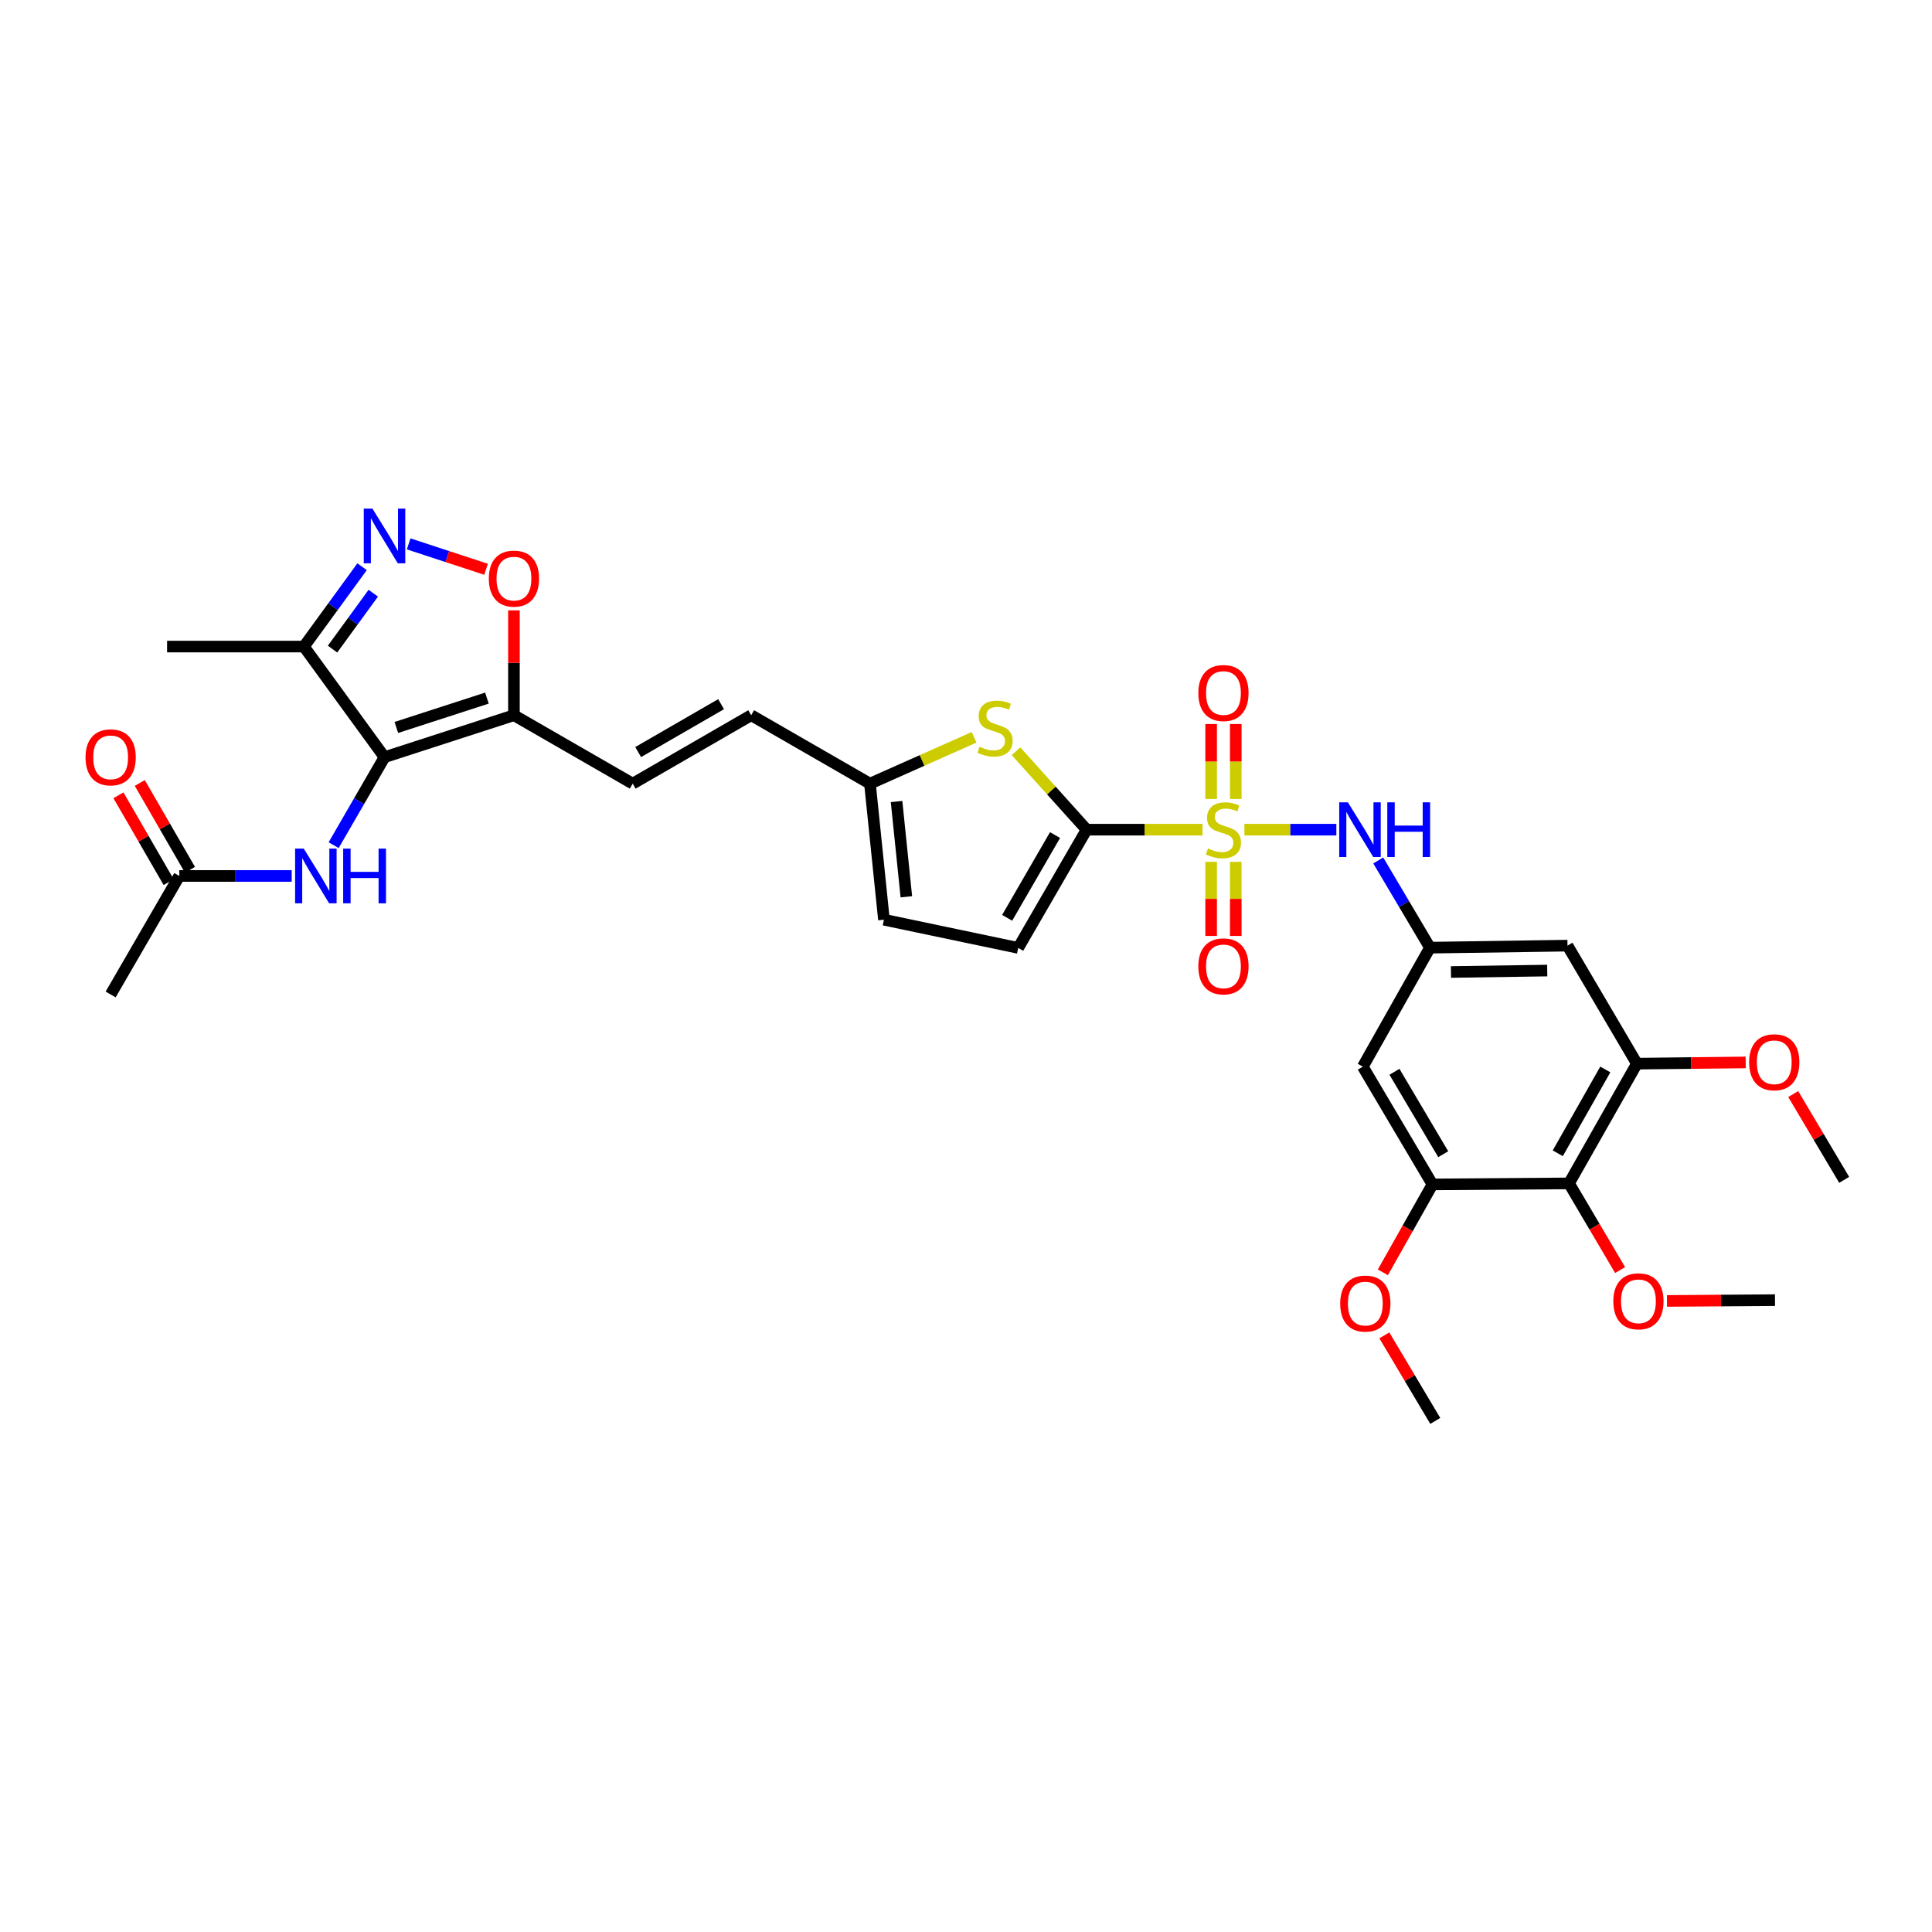 <?xml version='1.0' encoding='iso-8859-1'?>
<svg version='1.1' baseProfile='full'
              xmlns='http://www.w3.org/2000/svg'
                      xmlns:rdkit='http://www.rdkit.org/xml'
                      xmlns:xlink='http://www.w3.org/1999/xlink'
                  xml:space='preserve'
width='1000px' height='1000px' viewBox='0 0 1000 1000'>
<!-- END OF HEADER -->
<rect style='opacity:1.0;fill:#FFFFFF;stroke:none' width='1000' height='1000' x='0' y='0'> </rect>
<path class='bond-0' d='M 622.404,429.438 L 592.419,429.438' style='fill:none;fill-rule:evenodd;stroke:#CCCC00;stroke-width:6px;stroke-linecap:butt;stroke-linejoin:miter;stroke-opacity:1' />
<path class='bond-0' d='M 592.419,429.438 L 562.434,429.438' style='fill:none;fill-rule:evenodd;stroke:#000000;stroke-width:6px;stroke-linecap:butt;stroke-linejoin:miter;stroke-opacity:1' />
<path class='bond-7' d='M 644.101,429.438 L 667.896,429.438' style='fill:none;fill-rule:evenodd;stroke:#CCCC00;stroke-width:6px;stroke-linecap:butt;stroke-linejoin:miter;stroke-opacity:1' />
<path class='bond-7' d='M 667.896,429.438 L 691.69,429.438' style='fill:none;fill-rule:evenodd;stroke:#0000FF;stroke-width:6px;stroke-linecap:butt;stroke-linejoin:miter;stroke-opacity:1' />
<path class='bond-18' d='M 639.629,413.548 L 639.629,394.153' style='fill:none;fill-rule:evenodd;stroke:#CCCC00;stroke-width:6px;stroke-linecap:butt;stroke-linejoin:miter;stroke-opacity:1' />
<path class='bond-18' d='M 639.629,394.153 L 639.629,374.758' style='fill:none;fill-rule:evenodd;stroke:#FF0000;stroke-width:6px;stroke-linecap:butt;stroke-linejoin:miter;stroke-opacity:1' />
<path class='bond-18' d='M 626.879,413.548 L 626.879,394.153' style='fill:none;fill-rule:evenodd;stroke:#CCCC00;stroke-width:6px;stroke-linecap:butt;stroke-linejoin:miter;stroke-opacity:1' />
<path class='bond-18' d='M 626.879,394.153 L 626.879,374.758' style='fill:none;fill-rule:evenodd;stroke:#FF0000;stroke-width:6px;stroke-linecap:butt;stroke-linejoin:miter;stroke-opacity:1' />
<path class='bond-19' d='M 626.879,446.085 L 626.879,465.262' style='fill:none;fill-rule:evenodd;stroke:#CCCC00;stroke-width:6px;stroke-linecap:butt;stroke-linejoin:miter;stroke-opacity:1' />
<path class='bond-19' d='M 626.879,465.262 L 626.879,484.439' style='fill:none;fill-rule:evenodd;stroke:#FF0000;stroke-width:6px;stroke-linecap:butt;stroke-linejoin:miter;stroke-opacity:1' />
<path class='bond-19' d='M 639.629,446.085 L 639.629,465.262' style='fill:none;fill-rule:evenodd;stroke:#CCCC00;stroke-width:6px;stroke-linecap:butt;stroke-linejoin:miter;stroke-opacity:1' />
<path class='bond-19' d='M 639.629,465.262 L 639.629,484.439' style='fill:none;fill-rule:evenodd;stroke:#FF0000;stroke-width:6px;stroke-linecap:butt;stroke-linejoin:miter;stroke-opacity:1' />
<path class='bond-4' d='M 562.434,429.438 L 544.165,409.143' style='fill:none;fill-rule:evenodd;stroke:#000000;stroke-width:6px;stroke-linecap:butt;stroke-linejoin:miter;stroke-opacity:1' />
<path class='bond-4' d='M 544.165,409.143 L 525.897,388.848' style='fill:none;fill-rule:evenodd;stroke:#CCCC00;stroke-width:6px;stroke-linecap:butt;stroke-linejoin:miter;stroke-opacity:1' />
<path class='bond-10' d='M 562.434,429.438 L 527.024,490.632' style='fill:none;fill-rule:evenodd;stroke:#000000;stroke-width:6px;stroke-linecap:butt;stroke-linejoin:miter;stroke-opacity:1' />
<path class='bond-10' d='M 546.087,432.231 L 521.3,475.067' style='fill:none;fill-rule:evenodd;stroke:#000000;stroke-width:6px;stroke-linecap:butt;stroke-linejoin:miter;stroke-opacity:1' />
<path class='bond-1' d='M 199.025,391.917 L 266.013,370.206' style='fill:none;fill-rule:evenodd;stroke:#000000;stroke-width:6px;stroke-linecap:butt;stroke-linejoin:miter;stroke-opacity:1' />
<path class='bond-1' d='M 205.142,376.531 L 252.034,361.334' style='fill:none;fill-rule:evenodd;stroke:#000000;stroke-width:6px;stroke-linecap:butt;stroke-linejoin:miter;stroke-opacity:1' />
<path class='bond-5' d='M 199.025,391.917 L 157.303,334.662' style='fill:none;fill-rule:evenodd;stroke:#000000;stroke-width:6px;stroke-linecap:butt;stroke-linejoin:miter;stroke-opacity:1' />
<path class='bond-9' d='M 199.025,391.917 L 185.862,414.688' style='fill:none;fill-rule:evenodd;stroke:#000000;stroke-width:6px;stroke-linecap:butt;stroke-linejoin:miter;stroke-opacity:1' />
<path class='bond-9' d='M 185.862,414.688 L 172.699,437.459' style='fill:none;fill-rule:evenodd;stroke:#0000FF;stroke-width:6px;stroke-linecap:butt;stroke-linejoin:miter;stroke-opacity:1' />
<path class='bond-2' d='M 266.013,370.206 L 327.49,405.617' style='fill:none;fill-rule:evenodd;stroke:#000000;stroke-width:6px;stroke-linecap:butt;stroke-linejoin:miter;stroke-opacity:1' />
<path class='bond-6' d='M 266.013,370.206 L 266.013,343.068' style='fill:none;fill-rule:evenodd;stroke:#000000;stroke-width:6px;stroke-linecap:butt;stroke-linejoin:miter;stroke-opacity:1' />
<path class='bond-6' d='M 266.013,343.068 L 266.013,315.93' style='fill:none;fill-rule:evenodd;stroke:#FF0000;stroke-width:6px;stroke-linecap:butt;stroke-linejoin:miter;stroke-opacity:1' />
<path class='bond-3' d='M 211.527,281.511 L 231.553,288.086' style='fill:none;fill-rule:evenodd;stroke:#0000FF;stroke-width:6px;stroke-linecap:butt;stroke-linejoin:miter;stroke-opacity:1' />
<path class='bond-3' d='M 231.553,288.086 L 251.579,294.661' style='fill:none;fill-rule:evenodd;stroke:#FF0000;stroke-width:6px;stroke-linecap:butt;stroke-linejoin:miter;stroke-opacity:1' />
<path class='bond-34' d='M 187.416,293.337 L 172.36,313.999' style='fill:none;fill-rule:evenodd;stroke:#0000FF;stroke-width:6px;stroke-linecap:butt;stroke-linejoin:miter;stroke-opacity:1' />
<path class='bond-34' d='M 172.36,313.999 L 157.303,334.662' style='fill:none;fill-rule:evenodd;stroke:#000000;stroke-width:6px;stroke-linecap:butt;stroke-linejoin:miter;stroke-opacity:1' />
<path class='bond-34' d='M 193.204,307.045 L 182.664,321.508' style='fill:none;fill-rule:evenodd;stroke:#0000FF;stroke-width:6px;stroke-linecap:butt;stroke-linejoin:miter;stroke-opacity:1' />
<path class='bond-34' d='M 182.664,321.508 L 172.125,335.972' style='fill:none;fill-rule:evenodd;stroke:#000000;stroke-width:6px;stroke-linecap:butt;stroke-linejoin:miter;stroke-opacity:1' />
<path class='bond-15' d='M 504.194,381.624 L 477.241,393.62' style='fill:none;fill-rule:evenodd;stroke:#CCCC00;stroke-width:6px;stroke-linecap:butt;stroke-linejoin:miter;stroke-opacity:1' />
<path class='bond-15' d='M 477.241,393.62 L 450.289,405.617' style='fill:none;fill-rule:evenodd;stroke:#000000;stroke-width:6px;stroke-linecap:butt;stroke-linejoin:miter;stroke-opacity:1' />
<path class='bond-27' d='M 157.303,334.662 L 86.483,334.662' style='fill:none;fill-rule:evenodd;stroke:#000000;stroke-width:6px;stroke-linecap:butt;stroke-linejoin:miter;stroke-opacity:1' />
<path class='bond-13' d='M 713.376,445.373 L 726.76,467.943' style='fill:none;fill-rule:evenodd;stroke:#0000FF;stroke-width:6px;stroke-linecap:butt;stroke-linejoin:miter;stroke-opacity:1' />
<path class='bond-13' d='M 726.76,467.943 L 740.144,490.512' style='fill:none;fill-rule:evenodd;stroke:#000000;stroke-width:6px;stroke-linecap:butt;stroke-linejoin:miter;stroke-opacity:1' />
<path class='bond-8' d='M 812.119,612.524 L 847.267,550.544' style='fill:none;fill-rule:evenodd;stroke:#000000;stroke-width:6px;stroke-linecap:butt;stroke-linejoin:miter;stroke-opacity:1' />
<path class='bond-8' d='M 806.3,596.938 L 830.903,553.551' style='fill:none;fill-rule:evenodd;stroke:#000000;stroke-width:6px;stroke-linecap:butt;stroke-linejoin:miter;stroke-opacity:1' />
<path class='bond-24' d='M 812.119,612.524 L 825.343,634.953' style='fill:none;fill-rule:evenodd;stroke:#000000;stroke-width:6px;stroke-linecap:butt;stroke-linejoin:miter;stroke-opacity:1' />
<path class='bond-24' d='M 825.343,634.953 L 838.567,657.381' style='fill:none;fill-rule:evenodd;stroke:#FF0000;stroke-width:6px;stroke-linecap:butt;stroke-linejoin:miter;stroke-opacity:1' />
<path class='bond-33' d='M 812.119,612.524 L 741.447,613.055' style='fill:none;fill-rule:evenodd;stroke:#000000;stroke-width:6px;stroke-linecap:butt;stroke-linejoin:miter;stroke-opacity:1' />
<path class='bond-22' d='M 150.98,453.394 L 121.894,453.394' style='fill:none;fill-rule:evenodd;stroke:#0000FF;stroke-width:6px;stroke-linecap:butt;stroke-linejoin:miter;stroke-opacity:1' />
<path class='bond-22' d='M 121.894,453.394 L 92.808,453.394' style='fill:none;fill-rule:evenodd;stroke:#000000;stroke-width:6px;stroke-linecap:butt;stroke-linejoin:miter;stroke-opacity:1' />
<path class='bond-21' d='M 527.024,490.632 L 457.528,476.04' style='fill:none;fill-rule:evenodd;stroke:#000000;stroke-width:6px;stroke-linecap:butt;stroke-linejoin:miter;stroke-opacity:1' />
<path class='bond-11' d='M 847.267,550.544 L 811.332,489.456' style='fill:none;fill-rule:evenodd;stroke:#000000;stroke-width:6px;stroke-linecap:butt;stroke-linejoin:miter;stroke-opacity:1' />
<path class='bond-25' d='M 847.267,550.544 L 875.419,550.227' style='fill:none;fill-rule:evenodd;stroke:#000000;stroke-width:6px;stroke-linecap:butt;stroke-linejoin:miter;stroke-opacity:1' />
<path class='bond-25' d='M 875.419,550.227 L 903.572,549.91' style='fill:none;fill-rule:evenodd;stroke:#FF0000;stroke-width:6px;stroke-linecap:butt;stroke-linejoin:miter;stroke-opacity:1' />
<path class='bond-12' d='M 741.447,613.055 L 705.385,552.109' style='fill:none;fill-rule:evenodd;stroke:#000000;stroke-width:6px;stroke-linecap:butt;stroke-linejoin:miter;stroke-opacity:1' />
<path class='bond-12' d='M 747.011,597.421 L 721.768,554.758' style='fill:none;fill-rule:evenodd;stroke:#000000;stroke-width:6px;stroke-linecap:butt;stroke-linejoin:miter;stroke-opacity:1' />
<path class='bond-26' d='M 741.447,613.055 L 728.607,635.807' style='fill:none;fill-rule:evenodd;stroke:#000000;stroke-width:6px;stroke-linecap:butt;stroke-linejoin:miter;stroke-opacity:1' />
<path class='bond-26' d='M 728.607,635.807 L 715.768,658.558' style='fill:none;fill-rule:evenodd;stroke:#FF0000;stroke-width:6px;stroke-linecap:butt;stroke-linejoin:miter;stroke-opacity:1' />
<path class='bond-16' d='M 740.144,490.512 L 705.385,552.109' style='fill:none;fill-rule:evenodd;stroke:#000000;stroke-width:6px;stroke-linecap:butt;stroke-linejoin:miter;stroke-opacity:1' />
<path class='bond-17' d='M 740.144,490.512 L 811.332,489.456' style='fill:none;fill-rule:evenodd;stroke:#000000;stroke-width:6px;stroke-linecap:butt;stroke-linejoin:miter;stroke-opacity:1' />
<path class='bond-17' d='M 751.011,503.102 L 800.843,502.363' style='fill:none;fill-rule:evenodd;stroke:#000000;stroke-width:6px;stroke-linecap:butt;stroke-linejoin:miter;stroke-opacity:1' />
<path class='bond-14' d='M 327.49,405.617 L 388.812,370.206' style='fill:none;fill-rule:evenodd;stroke:#000000;stroke-width:6px;stroke-linecap:butt;stroke-linejoin:miter;stroke-opacity:1' />
<path class='bond-14' d='M 330.312,389.264 L 373.237,364.476' style='fill:none;fill-rule:evenodd;stroke:#000000;stroke-width:6px;stroke-linecap:butt;stroke-linejoin:miter;stroke-opacity:1' />
<path class='bond-20' d='M 450.289,405.617 L 388.812,370.206' style='fill:none;fill-rule:evenodd;stroke:#000000;stroke-width:6px;stroke-linecap:butt;stroke-linejoin:miter;stroke-opacity:1' />
<path class='bond-32' d='M 450.289,405.617 L 457.528,476.04' style='fill:none;fill-rule:evenodd;stroke:#000000;stroke-width:6px;stroke-linecap:butt;stroke-linejoin:miter;stroke-opacity:1' />
<path class='bond-32' d='M 464.058,414.876 L 469.126,464.173' style='fill:none;fill-rule:evenodd;stroke:#000000;stroke-width:6px;stroke-linecap:butt;stroke-linejoin:miter;stroke-opacity:1' />
<path class='bond-23' d='M 98.328,450.204 L 85.338,427.733' style='fill:none;fill-rule:evenodd;stroke:#000000;stroke-width:6px;stroke-linecap:butt;stroke-linejoin:miter;stroke-opacity:1' />
<path class='bond-23' d='M 85.338,427.733 L 72.349,405.262' style='fill:none;fill-rule:evenodd;stroke:#FF0000;stroke-width:6px;stroke-linecap:butt;stroke-linejoin:miter;stroke-opacity:1' />
<path class='bond-23' d='M 87.289,456.585 L 74.299,434.114' style='fill:none;fill-rule:evenodd;stroke:#000000;stroke-width:6px;stroke-linecap:butt;stroke-linejoin:miter;stroke-opacity:1' />
<path class='bond-23' d='M 74.299,434.114 L 61.31,411.643' style='fill:none;fill-rule:evenodd;stroke:#FF0000;stroke-width:6px;stroke-linecap:butt;stroke-linejoin:miter;stroke-opacity:1' />
<path class='bond-28' d='M 92.808,453.394 L 57.271,514.737' style='fill:none;fill-rule:evenodd;stroke:#000000;stroke-width:6px;stroke-linecap:butt;stroke-linejoin:miter;stroke-opacity:1' />
<path class='bond-29' d='M 862.82,673.362 L 890.779,673.158' style='fill:none;fill-rule:evenodd;stroke:#FF0000;stroke-width:6px;stroke-linecap:butt;stroke-linejoin:miter;stroke-opacity:1' />
<path class='bond-29' d='M 890.779,673.158 L 918.739,672.953' style='fill:none;fill-rule:evenodd;stroke:#000000;stroke-width:6px;stroke-linecap:butt;stroke-linejoin:miter;stroke-opacity:1' />
<path class='bond-30' d='M 928.168,566.276 L 941.357,588.483' style='fill:none;fill-rule:evenodd;stroke:#FF0000;stroke-width:6px;stroke-linecap:butt;stroke-linejoin:miter;stroke-opacity:1' />
<path class='bond-30' d='M 941.357,588.483 L 954.545,610.689' style='fill:none;fill-rule:evenodd;stroke:#000000;stroke-width:6px;stroke-linecap:butt;stroke-linejoin:miter;stroke-opacity:1' />
<path class='bond-31' d='M 716.53,691.176 L 729.715,713.32' style='fill:none;fill-rule:evenodd;stroke:#FF0000;stroke-width:6px;stroke-linecap:butt;stroke-linejoin:miter;stroke-opacity:1' />
<path class='bond-31' d='M 729.715,713.32 L 742.899,735.464' style='fill:none;fill-rule:evenodd;stroke:#000000;stroke-width:6px;stroke-linecap:butt;stroke-linejoin:miter;stroke-opacity:1' />
<path  class='atom-0' d='M 625.254 439.158
Q 625.574 439.278, 626.894 439.838
Q 628.214 440.398, 629.654 440.758
Q 631.134 441.078, 632.574 441.078
Q 635.254 441.078, 636.814 439.798
Q 638.374 438.478, 638.374 436.198
Q 638.374 434.638, 637.574 433.678
Q 636.814 432.718, 635.614 432.198
Q 634.414 431.678, 632.414 431.078
Q 629.894 430.318, 628.374 429.598
Q 626.894 428.878, 625.814 427.358
Q 624.774 425.838, 624.774 423.278
Q 624.774 419.718, 627.174 417.518
Q 629.614 415.318, 634.414 415.318
Q 637.694 415.318, 641.414 416.878
L 640.494 419.958
Q 637.094 418.558, 634.534 418.558
Q 631.774 418.558, 630.254 419.718
Q 628.734 420.838, 628.774 422.798
Q 628.774 424.318, 629.534 425.238
Q 630.334 426.158, 631.454 426.678
Q 632.614 427.198, 634.534 427.798
Q 637.094 428.598, 638.614 429.398
Q 640.134 430.198, 641.214 431.838
Q 642.334 433.438, 642.334 436.198
Q 642.334 440.118, 639.694 442.238
Q 637.094 444.318, 632.734 444.318
Q 630.214 444.318, 628.294 443.758
Q 626.414 443.238, 624.174 442.318
L 625.254 439.158
' fill='#CCCC00'/>
<path  class='atom-4' d='M 192.765 263.246
L 202.045 278.246
Q 202.965 279.726, 204.445 282.406
Q 205.925 285.086, 206.005 285.246
L 206.005 263.246
L 209.765 263.246
L 209.765 291.566
L 205.885 291.566
L 195.925 275.166
Q 194.765 273.246, 193.525 271.046
Q 192.325 268.846, 191.965 268.166
L 191.965 291.566
L 188.285 291.566
L 188.285 263.246
L 192.765 263.246
' fill='#0000FF'/>
<path  class='atom-5' d='M 507.046 386.514
Q 507.366 386.634, 508.686 387.194
Q 510.006 387.754, 511.446 388.114
Q 512.926 388.434, 514.366 388.434
Q 517.046 388.434, 518.606 387.154
Q 520.166 385.834, 520.166 383.554
Q 520.166 381.994, 519.366 381.034
Q 518.606 380.074, 517.406 379.554
Q 516.206 379.034, 514.206 378.434
Q 511.686 377.674, 510.166 376.954
Q 508.686 376.234, 507.606 374.714
Q 506.566 373.194, 506.566 370.634
Q 506.566 367.074, 508.966 364.874
Q 511.406 362.674, 516.206 362.674
Q 519.486 362.674, 523.206 364.234
L 522.286 367.314
Q 518.886 365.914, 516.326 365.914
Q 513.566 365.914, 512.046 367.074
Q 510.526 368.194, 510.566 370.154
Q 510.566 371.674, 511.326 372.594
Q 512.126 373.514, 513.246 374.034
Q 514.406 374.554, 516.326 375.154
Q 518.886 375.954, 520.406 376.754
Q 521.926 377.554, 523.006 379.194
Q 524.126 380.794, 524.126 383.554
Q 524.126 387.474, 521.486 389.594
Q 518.886 391.674, 514.526 391.674
Q 512.006 391.674, 510.086 391.114
Q 508.206 390.594, 505.966 389.674
L 507.046 386.514
' fill='#CCCC00'/>
<path  class='atom-7' d='M 253.013 299.48
Q 253.013 292.68, 256.373 288.88
Q 259.733 285.08, 266.013 285.08
Q 272.293 285.08, 275.653 288.88
Q 279.013 292.68, 279.013 299.48
Q 279.013 306.36, 275.613 310.28
Q 272.213 314.16, 266.013 314.16
Q 259.773 314.16, 256.373 310.28
Q 253.013 306.4, 253.013 299.48
M 266.013 310.96
Q 270.333 310.96, 272.653 308.08
Q 275.013 305.16, 275.013 299.48
Q 275.013 293.92, 272.653 291.12
Q 270.333 288.28, 266.013 288.28
Q 261.693 288.28, 259.333 291.08
Q 257.013 293.88, 257.013 299.48
Q 257.013 305.2, 259.333 308.08
Q 261.693 310.96, 266.013 310.96
' fill='#FF0000'/>
<path  class='atom-8' d='M 697.666 415.278
L 706.946 430.278
Q 707.866 431.758, 709.346 434.438
Q 710.826 437.118, 710.906 437.278
L 710.906 415.278
L 714.666 415.278
L 714.666 443.598
L 710.786 443.598
L 700.826 427.198
Q 699.666 425.278, 698.426 423.078
Q 697.226 420.878, 696.866 420.198
L 696.866 443.598
L 693.186 443.598
L 693.186 415.278
L 697.666 415.278
' fill='#0000FF'/>
<path  class='atom-8' d='M 718.066 415.278
L 721.906 415.278
L 721.906 427.318
L 736.386 427.318
L 736.386 415.278
L 740.226 415.278
L 740.226 443.598
L 736.386 443.598
L 736.386 430.518
L 721.906 430.518
L 721.906 443.598
L 718.066 443.598
L 718.066 415.278
' fill='#0000FF'/>
<path  class='atom-10' d='M 157.227 439.234
L 166.507 454.234
Q 167.427 455.714, 168.907 458.394
Q 170.387 461.074, 170.467 461.234
L 170.467 439.234
L 174.227 439.234
L 174.227 467.554
L 170.347 467.554
L 160.387 451.154
Q 159.227 449.234, 157.987 447.034
Q 156.787 444.834, 156.427 444.154
L 156.427 467.554
L 152.747 467.554
L 152.747 439.234
L 157.227 439.234
' fill='#0000FF'/>
<path  class='atom-10' d='M 177.627 439.234
L 181.467 439.234
L 181.467 451.274
L 195.947 451.274
L 195.947 439.234
L 199.787 439.234
L 199.787 467.554
L 195.947 467.554
L 195.947 454.474
L 181.467 454.474
L 181.467 467.554
L 177.627 467.554
L 177.627 439.234
' fill='#0000FF'/>
<path  class='atom-19' d='M 620.254 358.705
Q 620.254 351.905, 623.614 348.105
Q 626.974 344.305, 633.254 344.305
Q 639.534 344.305, 642.894 348.105
Q 646.254 351.905, 646.254 358.705
Q 646.254 365.585, 642.854 369.505
Q 639.454 373.385, 633.254 373.385
Q 627.014 373.385, 623.614 369.505
Q 620.254 365.625, 620.254 358.705
M 633.254 370.185
Q 637.574 370.185, 639.894 367.305
Q 642.254 364.385, 642.254 358.705
Q 642.254 353.145, 639.894 350.345
Q 637.574 347.505, 633.254 347.505
Q 628.934 347.505, 626.574 350.305
Q 624.254 353.105, 624.254 358.705
Q 624.254 364.425, 626.574 367.305
Q 628.934 370.185, 633.254 370.185
' fill='#FF0000'/>
<path  class='atom-20' d='M 620.254 500.19
Q 620.254 493.39, 623.614 489.59
Q 626.974 485.79, 633.254 485.79
Q 639.534 485.79, 642.894 489.59
Q 646.254 493.39, 646.254 500.19
Q 646.254 507.07, 642.854 510.99
Q 639.454 514.87, 633.254 514.87
Q 627.014 514.87, 623.614 510.99
Q 620.254 507.11, 620.254 500.19
M 633.254 511.67
Q 637.574 511.67, 639.894 508.79
Q 642.254 505.87, 642.254 500.19
Q 642.254 494.63, 639.894 491.83
Q 637.574 488.99, 633.254 488.99
Q 628.934 488.99, 626.574 491.79
Q 624.254 494.59, 624.254 500.19
Q 624.254 505.91, 626.574 508.79
Q 628.934 511.67, 633.254 511.67
' fill='#FF0000'/>
<path  class='atom-24' d='M 44.271 391.997
Q 44.271 385.197, 47.631 381.397
Q 50.991 377.597, 57.271 377.597
Q 63.551 377.597, 66.911 381.397
Q 70.271 385.197, 70.271 391.997
Q 70.271 398.877, 66.871 402.797
Q 63.471 406.677, 57.271 406.677
Q 51.031 406.677, 47.631 402.797
Q 44.271 398.917, 44.271 391.997
M 57.271 403.477
Q 61.591 403.477, 63.911 400.597
Q 66.271 397.677, 66.271 391.997
Q 66.271 386.437, 63.911 383.637
Q 61.591 380.797, 57.271 380.797
Q 52.951 380.797, 50.591 383.597
Q 48.271 386.397, 48.271 391.997
Q 48.271 397.717, 50.591 400.597
Q 52.951 403.477, 57.271 403.477
' fill='#FF0000'/>
<path  class='atom-25' d='M 835.053 673.55
Q 835.053 666.75, 838.413 662.95
Q 841.773 659.15, 848.053 659.15
Q 854.333 659.15, 857.693 662.95
Q 861.053 666.75, 861.053 673.55
Q 861.053 680.43, 857.653 684.35
Q 854.253 688.23, 848.053 688.23
Q 841.813 688.23, 838.413 684.35
Q 835.053 680.47, 835.053 673.55
M 848.053 685.03
Q 852.373 685.03, 854.693 682.15
Q 857.053 679.23, 857.053 673.55
Q 857.053 667.99, 854.693 665.19
Q 852.373 662.35, 848.053 662.35
Q 843.733 662.35, 841.373 665.15
Q 839.053 667.95, 839.053 673.55
Q 839.053 679.27, 841.373 682.15
Q 843.733 685.03, 848.053 685.03
' fill='#FF0000'/>
<path  class='atom-26' d='M 905.349 549.823
Q 905.349 543.023, 908.709 539.223
Q 912.069 535.423, 918.349 535.423
Q 924.629 535.423, 927.989 539.223
Q 931.349 543.023, 931.349 549.823
Q 931.349 556.703, 927.949 560.623
Q 924.549 564.503, 918.349 564.503
Q 912.109 564.503, 908.709 560.623
Q 905.349 556.743, 905.349 549.823
M 918.349 561.303
Q 922.669 561.303, 924.989 558.423
Q 927.349 555.503, 927.349 549.823
Q 927.349 544.263, 924.989 541.463
Q 922.669 538.623, 918.349 538.623
Q 914.029 538.623, 911.669 541.423
Q 909.349 544.223, 909.349 549.823
Q 909.349 555.543, 911.669 558.423
Q 914.029 561.303, 918.349 561.303
' fill='#FF0000'/>
<path  class='atom-27' d='M 693.688 674.726
Q 693.688 667.926, 697.048 664.126
Q 700.408 660.326, 706.688 660.326
Q 712.968 660.326, 716.328 664.126
Q 719.688 667.926, 719.688 674.726
Q 719.688 681.606, 716.288 685.526
Q 712.888 689.406, 706.688 689.406
Q 700.448 689.406, 697.048 685.526
Q 693.688 681.646, 693.688 674.726
M 706.688 686.206
Q 711.008 686.206, 713.328 683.326
Q 715.688 680.406, 715.688 674.726
Q 715.688 669.166, 713.328 666.366
Q 711.008 663.526, 706.688 663.526
Q 702.368 663.526, 700.008 666.326
Q 697.688 669.126, 697.688 674.726
Q 697.688 680.446, 700.008 683.326
Q 702.368 686.206, 706.688 686.206
' fill='#FF0000'/>
</svg>

